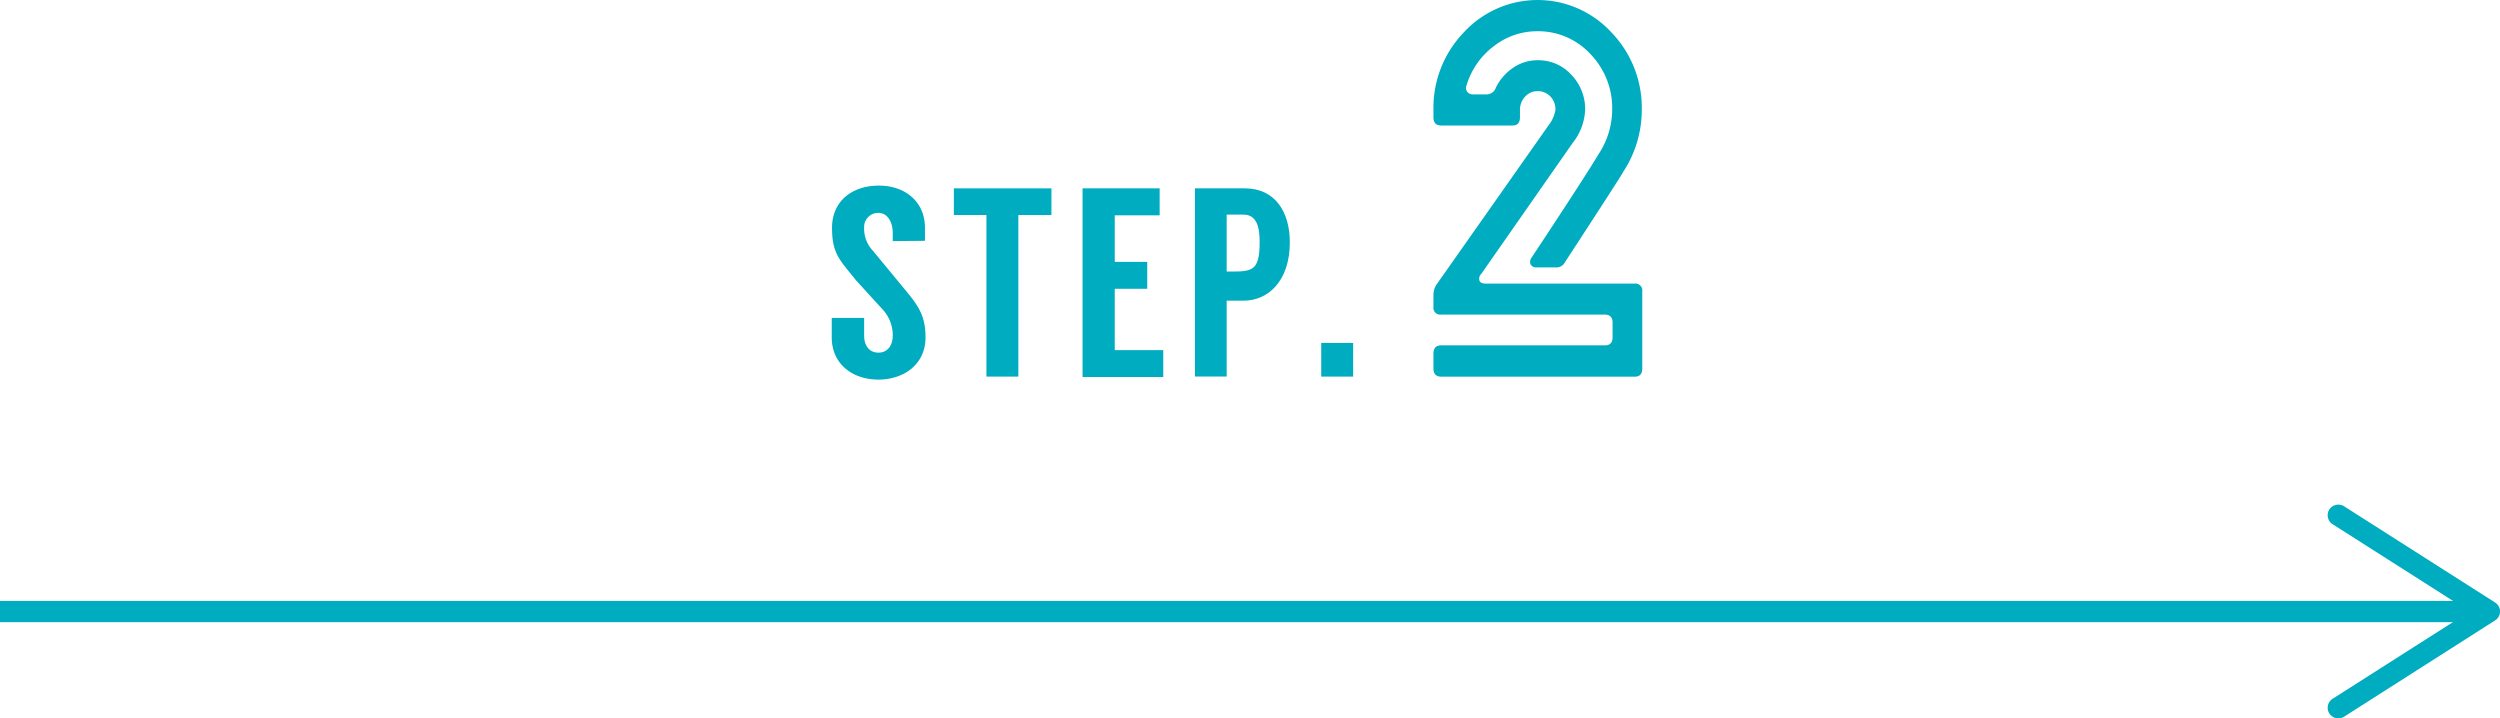 <svg xmlns="http://www.w3.org/2000/svg" viewBox="0 0 257.77 74.07"><defs><style>.cls-1{fill:#00acc0;}</style></defs><title>step2</title><g id="レイヤー_2" data-name="レイヤー 2"><g id="レイヤー_1-2" data-name="レイヤー 1"><rect class="cls-1" y="61.96" width="255" height="2.19"/><path class="cls-1" d="M240.17,73.56a1.1,1.1,0,0,1,.34-1.51l14.13-9-14.13-9a1.1,1.1,0,0,1-.34-1.51,1.11,1.11,0,0,1,1.52-.34l15.57,9.92a1.09,1.09,0,0,1,0,1.85L241.69,73.9a1.09,1.09,0,0,1-.59.17A1.1,1.1,0,0,1,240.17,73.56Z"/><path class="cls-1" d="M92.05,24.86v-.81c0-1.36-.68-2.1-1.47-2.1a1.45,1.45,0,0,0-1.48,1.52A3.29,3.29,0,0,0,90,25.85l3.3,4c1.31,1.58,2.13,2.63,2.13,4.93,0,2.8-2.24,4.36-4.87,4.36s-4.8-1.58-4.8-4.36v-2H89.1v1.8c0,1.19.63,1.78,1.48,1.78s1.47-.64,1.47-1.78A3.92,3.92,0,0,0,91,31.9l-2.74-3c-1.73-2.16-2.47-2.77-2.47-5.43s2-4.33,4.82-4.33,4.76,1.75,4.76,4.33v1.36Z"/><path class="cls-1" d="M108.41,22.17H105V38.83h-3.29V22.17H98.35V19.42h10.06Z"/><path class="cls-1" d="M114.94,22.2V27h3.35v2.78h-3.35v6.32h5v2.77h-8.32V19.42h7.95V22.2Z"/><path class="cls-1" d="M128.25,31l-1.77,0v7.82h-3.27V19.42h5.14c3.13,0,4.64,2.44,4.64,5.55C133,29,130.72,31,128.25,31Zm-1.11-3c2.13,0,2.74-.27,2.74-3.1,0-1.55-.34-2.77-1.66-2.77h-1.74v5.87Z"/><path class="cls-1" d="M136.23,35.36h3.29v3.47h-3.29Z"/><path class="cls-1" d="M147.8,38V36.45c0-.56.27-.84.8-.84h16.87c.54,0,.8-.28.8-.84V33.28c0-.56-.26-.84-.8-.84H148.6a.71.71,0,0,1-.8-.81V30.35a1.92,1.92,0,0,1,.31-1l11.58-16.46a3.43,3.43,0,0,0,.69-1.57,1.92,1.92,0,0,0-.52-1.37,1.77,1.77,0,0,0-1.33-.55,1.71,1.71,0,0,0-1.28.56,2,2,0,0,0-.53,1.36v.78c0,.56-.26.84-.77.84H148.6c-.53,0-.8-.28-.8-.84v-.78a11.2,11.2,0,0,1,3.15-8,10.34,10.34,0,0,1,15.18,0,11.2,11.2,0,0,1,3.15,8,11.59,11.59,0,0,1-1.91,6.39q0,.11-6,9.31a1,1,0,0,1-1,.55h-1.9a.66.66,0,0,1-.65-.3.71.71,0,0,1,.1-.71q5.46-8.25,6.89-10.64a8.39,8.39,0,0,0,1.42-4.6A8,8,0,0,0,164,5.59a7.34,7.34,0,0,0-5.49-2.37A7.25,7.25,0,0,0,154,4.78a7.85,7.85,0,0,0-2.78,4,.67.67,0,0,0,.06.68.68.68,0,0,0,.59.27h1.36a1,1,0,0,0,1-.68A5.2,5.2,0,0,1,156,7a4.43,4.43,0,0,1,2.56-.79A4.59,4.59,0,0,1,162,7.69a5.08,5.08,0,0,1,1.44,3.63,5.88,5.88,0,0,1-1.3,3.44l-9.41,13.48a.69.69,0,0,0-.18.71c.08.2.3.29.64.29h15.35a.71.71,0,0,1,.79.82V38c0,.56-.26.84-.79.84H148.6C148.07,38.83,147.8,38.55,147.8,38Z"/></g></g></svg>